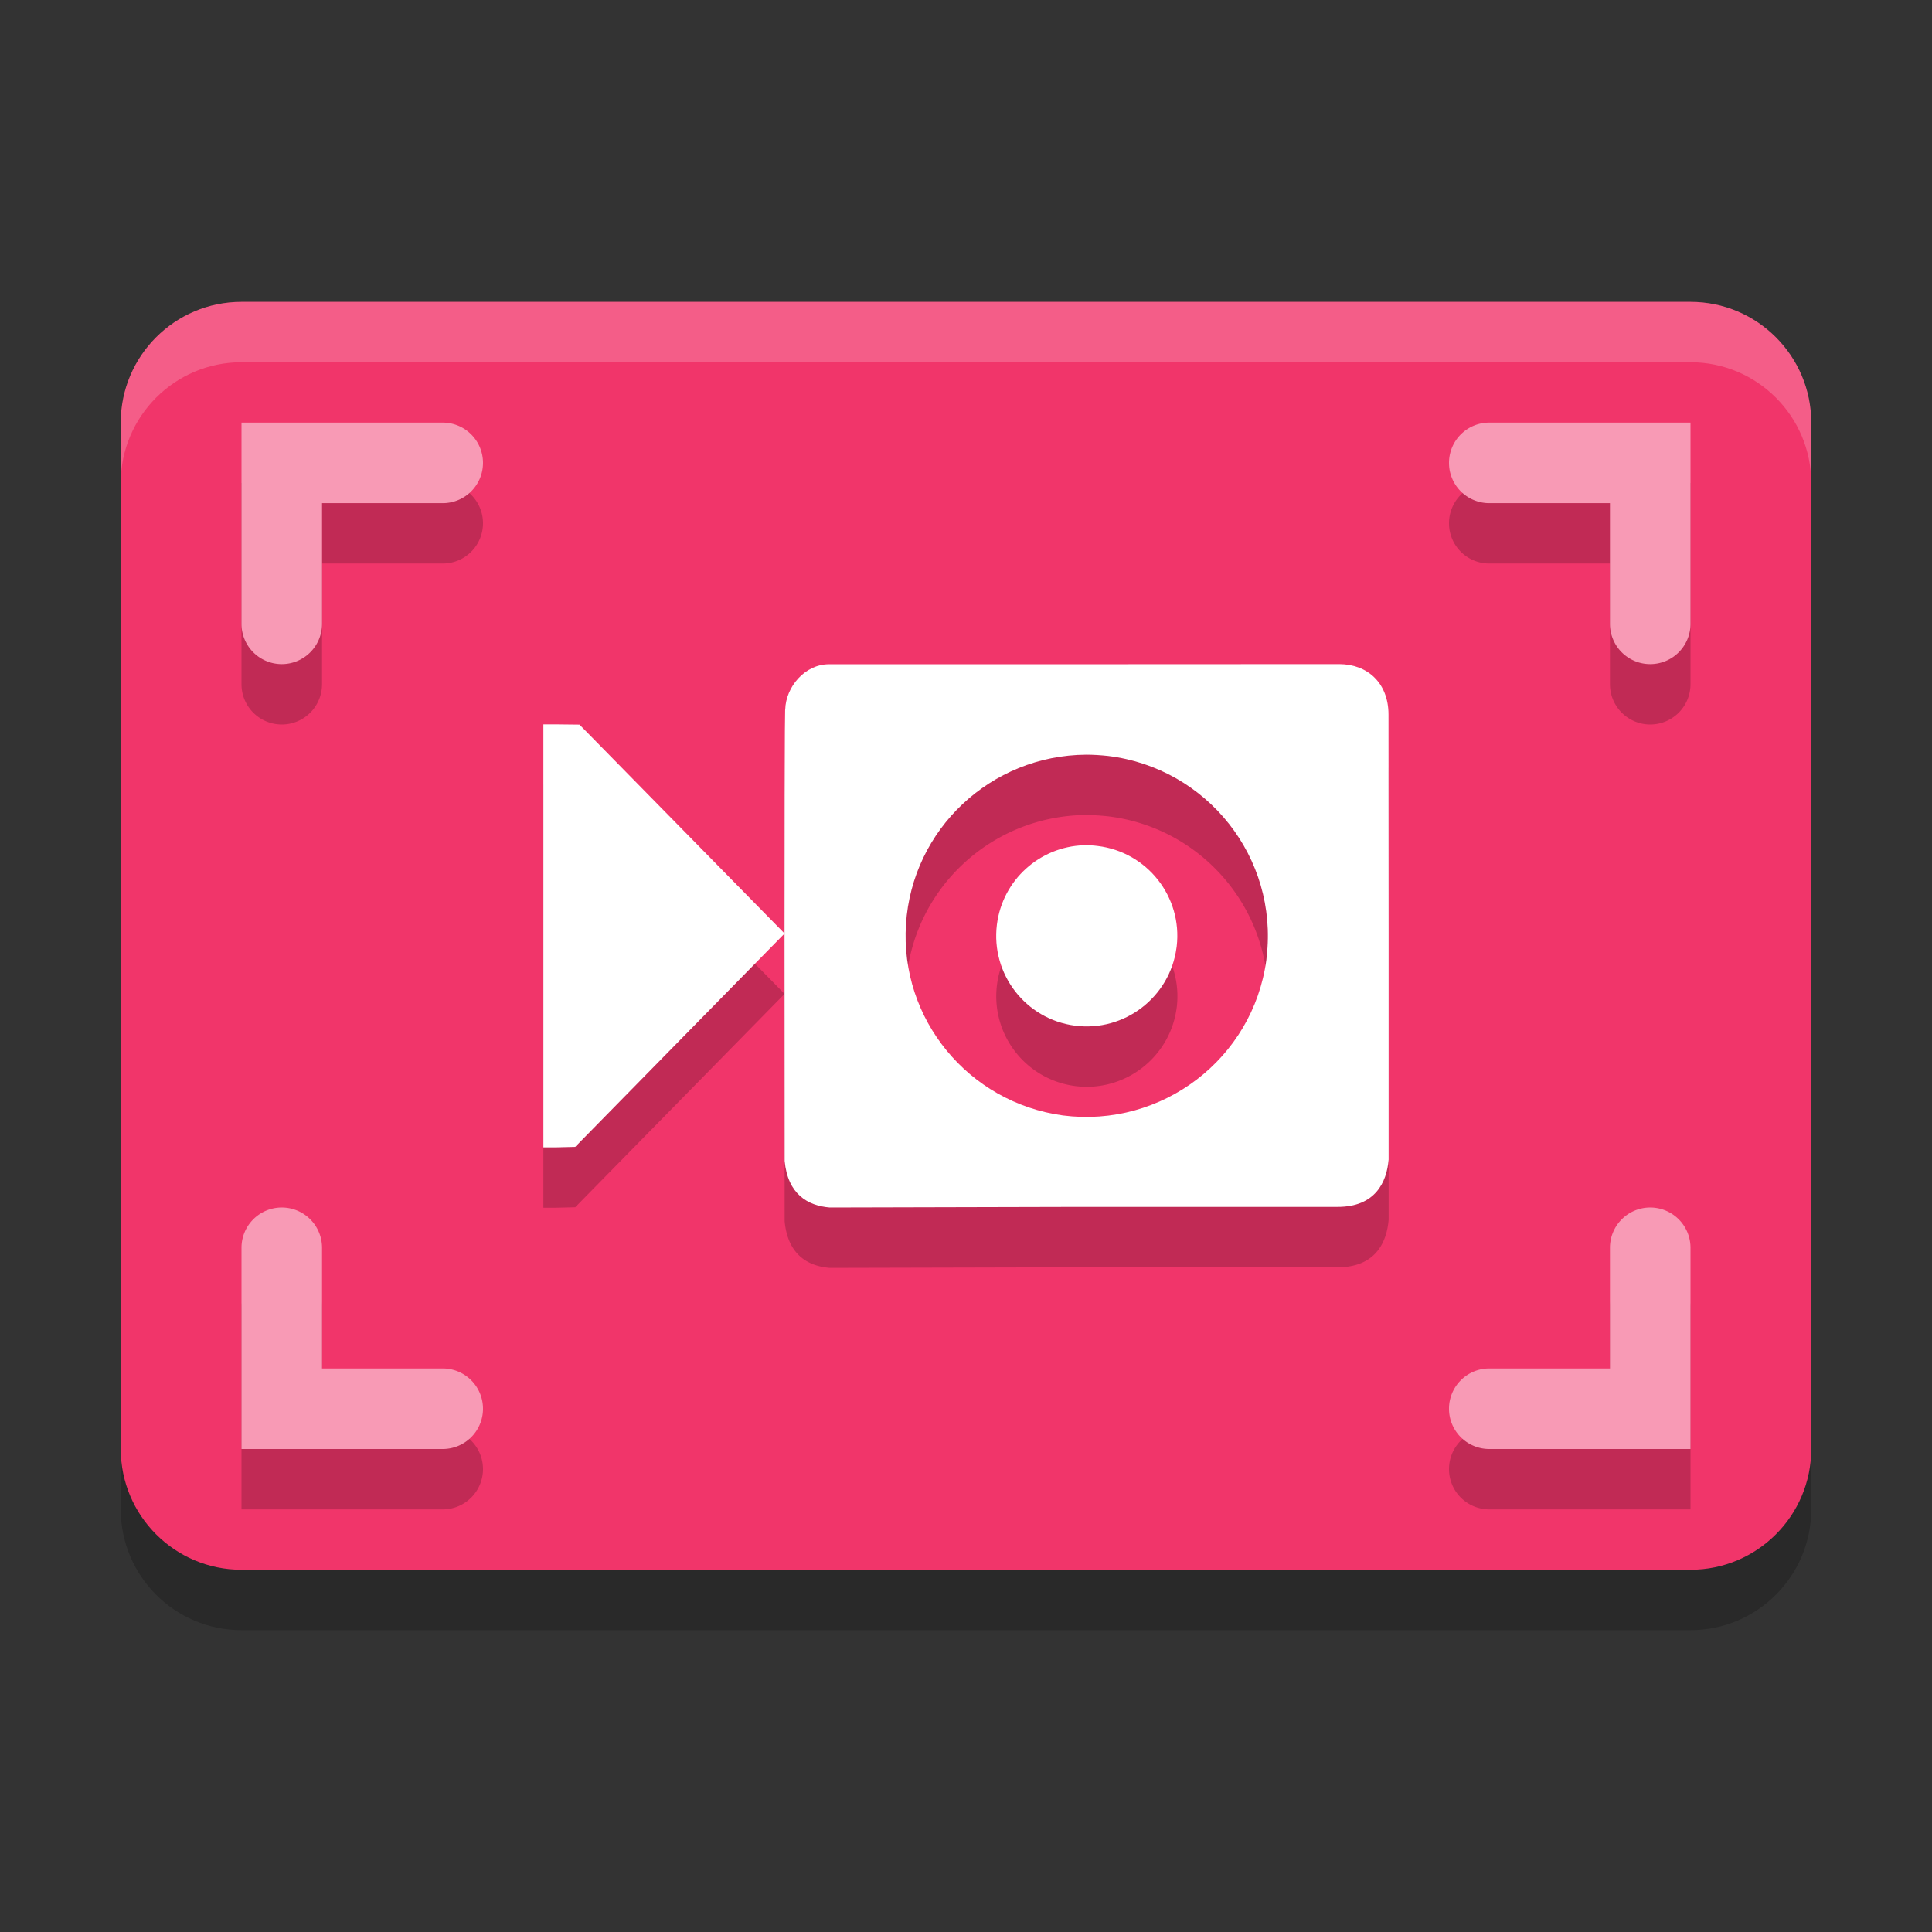 <svg xmlns="http://www.w3.org/2000/svg" width="32" height="32" version="1.1">
 <rect width="100%" height="100%" fill="#333333" stroke="none"/>
 <path style="opacity:0.2" d="m 4,6 h 24 c 1.104,0 2,0.896 2,2 V 25 c 0,1.104 -0.896,2 -2,2 H 4 C 2.896,27 2,26.104 2,25 V 8 C 2,6.896 2.896,6 4,6 Z m 0,0"/>
 <path style="fill:#f1356a" d="m 4,5 h 24 c 1.104,0 2,0.896 2,2 V 24 c 0,1.104 -0.896,2 -2,2 H 4 C 2.896,26 2,25.104 2,24 V 7 C 2,5.896 2.896,5 4,5 Z m 0,0"/>
 <path style="opacity:0.2" d="m 4,8 v 3.334 A 0.667,0.667 0 0 0 4.666,12 0.667,0.667 0 0 0 5.334,11.334 V 9.334 h 2 A 0.667,0.667 0 0 0 8,8.666 0.667,0.667 0 0 0 7.334,8 Z M 24.666,8 A 0.667,0.667 0 0 0 24,8.666 0.667,0.667 0 0 0 24.666,9.334 h 2 V 11.334 A 0.667,0.667 0 0 0 27.334,12 0.667,0.667 0 0 0 28,11.334 V 8 Z m -2.482,4 -4.365,0.002 h -4.086 c -0.404,0 -0.716,0.377 -0.727,0.748 0,0 -0.012,-0.295 -0.012,3.711 L 9.598,13.002 9.229,12.998 H 9 v 7.006 h 0.195 l 0.332,-0.008 3.467,-3.533 v 0.012 l 0.002,3.754 C 13.049,20.782 13.38,20.97 13.742,21 l 4.082,-0.01 h 4.332 c 0.621,0 0.811,-0.406 0.844,-0.783 v -3.732 l -0.002,-3.639 C 22.998,12.311 22.648,12.001 22.184,12 Z m -4.191,1.5 c 0.12,0 0.241,0.008 0.361,0.021 1.643,0.199 2.818,1.686 2.627,3.326 l -0.006,0.053 c -0.222,1.636 -1.728,2.786 -3.371,2.574 -1.565,-0.213 -2.701,-1.595 -2.598,-3.168 0.102,-1.571 1.406,-2.797 2.986,-2.807 z m -0.041,1.5 c -0.725,0.023 -1.346,0.571 -1.439,1.314 -0.102,0.819 0.474,1.566 1.293,1.674 0.819,0.106 1.571,-0.47 1.682,-1.287 l 0.004,-0.027 C 19.586,15.854 19,15.111 18.18,15.012 18.103,15.002 18.026,14.998 17.951,15 Z M 4.666,21 A 0.667,0.667 0 0 0 4,21.666 V 25 H 7.334 A 0.667,0.667 0 0 0 8,24.334 0.667,0.667 0 0 0 7.334,23.666 h -2 v -2 A 0.667,0.667 0 0 0 4.666,21 Z m 22.668,0 a 0.667,0.667 0 0 0 -0.668,0.666 v 2 h -2 A 0.667,0.667 0 0 0 24,24.334 0.667,0.667 0 0 0 24.666,25 H 28 V 21.666 A 0.667,0.667 0 0 0 27.334,21 Z"/>
 <path style="fill:#ffffff" d="M 22.184 11 L 17.818 11.002 L 13.732 11.002 C 13.329 11.002 13.016 11.379 13.006 11.75 C 13.006 11.75 12.994 11.455 12.994 15.461 L 9.598 12.002 L 9.229 11.998 L 9 11.998 L 9 19.004 L 9.195 19.004 L 9.527 18.996 L 12.994 15.463 L 12.994 15.475 L 12.996 19.229 C 13.049 19.782 13.38 19.97 13.742 20 L 17.824 19.99 L 22.156 19.99 C 22.777 19.99 22.968 19.584 23 19.207 L 23 15.475 L 22.998 11.836 C 22.998 11.311 22.648 11.001 22.184 11 z M 17.992 12.5 C 18.112 12.5 18.233 12.508 18.354 12.521 C 19.997 12.721 21.171 14.207 20.98 15.848 L 20.975 15.9 C 20.753 17.536 19.247 18.686 17.604 18.475 C 16.039 18.261 14.903 16.879 15.006 15.307 C 15.107 13.735 16.412 12.509 17.992 12.5 z M 17.951 14 C 17.226 14.023 16.605 14.571 16.512 15.314 C 16.41 16.133 16.986 16.881 17.805 16.988 C 18.623 17.094 19.376 16.518 19.486 15.701 L 19.49 15.674 C 19.586 14.854 19 14.111 18.18 14.012 C 18.103 14.002 18.026 13.998 17.951 14 z"/>
 <path style="fill:#f89ab5" d="M 4 7 L 4 10.334 A 0.667 0.667 0 0 0 4.666 11 A 0.667 0.667 0 0 0 5.334 10.334 L 5.334 8.334 L 7.334 8.334 A 0.667 0.667 0 0 0 8 7.666 A 0.667 0.667 0 0 0 7.334 7 L 4 7 z M 24.666 7 A 0.667 0.667 0 0 0 24 7.666 A 0.667 0.667 0 0 0 24.666 8.334 L 26.666 8.334 L 26.666 10.334 A 0.667 0.667 0 0 0 27.334 11 A 0.667 0.667 0 0 0 28 10.334 L 28 7 L 24.666 7 z M 4.666 20 A 0.667 0.667 0 0 0 4 20.666 L 4 24 L 7.334 24 A 0.667 0.667 0 0 0 8 23.334 A 0.667 0.667 0 0 0 7.334 22.666 L 5.334 22.666 L 5.334 20.666 A 0.667 0.667 0 0 0 4.666 20 z M 27.334 20 A 0.667 0.667 0 0 0 26.666 20.666 L 26.666 22.666 L 24.666 22.666 A 0.667 0.667 0 0 0 24 23.334 A 0.667 0.667 0 0 0 24.666 24 L 28 24 L 28 20.666 A 0.667 0.667 0 0 0 27.334 20 z"/>
 <path style="fill:#ffffff;opacity:0.2" d="M 4 5 C 2.896 5 2 5.896 2 7 L 2 8 C 2 6.896 2.896 6 4 6 L 28 6 C 29.104 6 30 6.896 30 8 L 30 7 C 30 5.896 29.104 5 28 5 L 4 5 z"/>
</svg>

